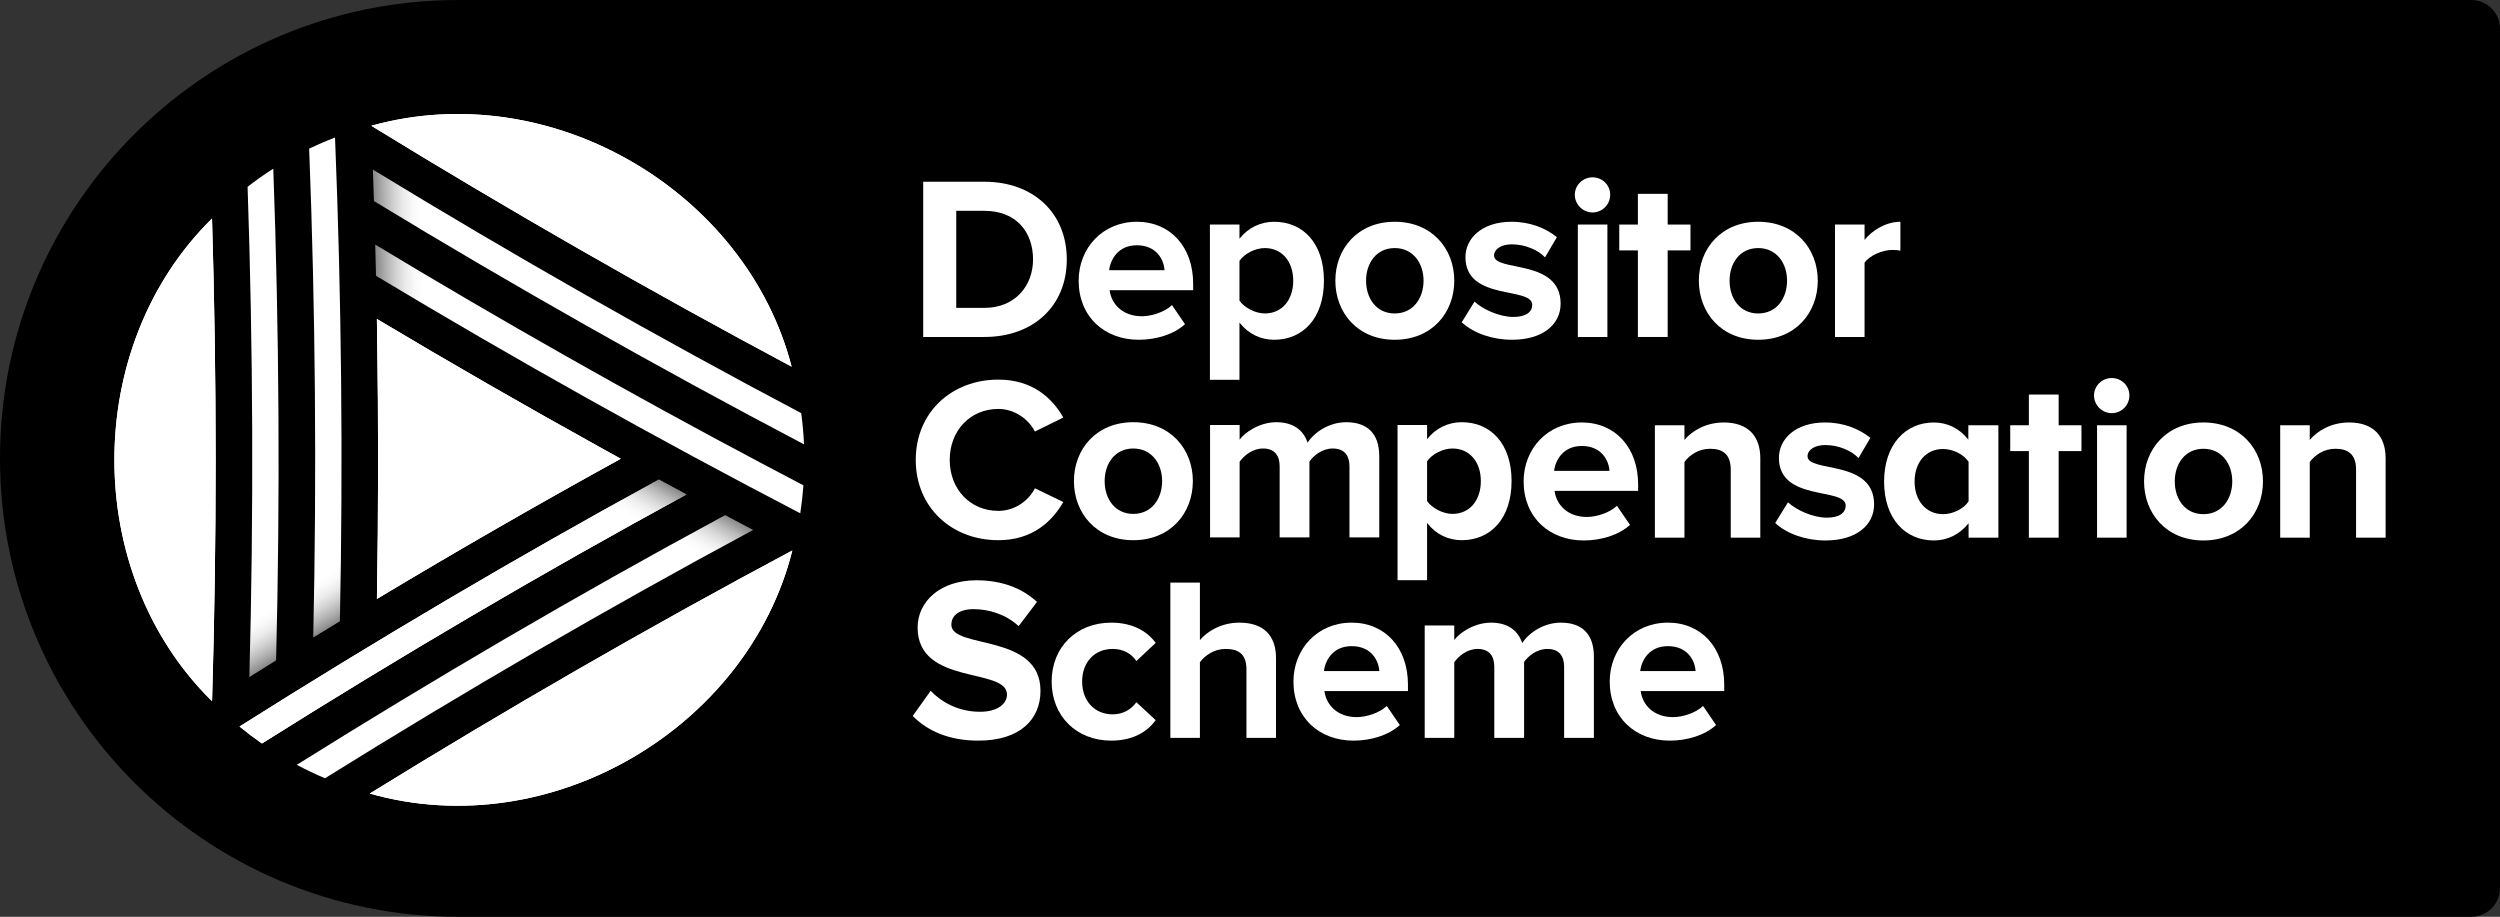 <svg viewBox="0 0 1339.181 491.105" xmlns="http://www.w3.org/2000/svg" xmlns:xlink="http://www.w3.org/1999/xlink"><rect x="0" y="0" width="1339.181" height="491.105" fill="#333333" stroke="none"/><linearGradient id="lg1"><stop offset="0" stop-color="#878787"/><stop offset=".025" stop-color="#b1b1b1"/><stop offset=".049" stop-color="#d3d3d3"/><stop offset=".071" stop-color="#ebebeb"/><stop offset=".092" stop-color="#f9f9f9"/><stop offset=".11" stop-color="#ffffff"/></linearGradient><linearGradient id="linear-gradient" gradientUnits="userSpaceOnUse" x1="201.051" x2="429.368" xlink:href="#lg1" y1="166.396" y2="162.41"/><linearGradient id="linear-gradient-2" gradientUnits="userSpaceOnUse" x1="231.211" x2="115.013" xlink:href="#lg1" y1="303.405" y2="110.021"/><linearGradient id="linear-gradient-3" x1="198.397" x2="81.567" xlink:href="#linear-gradient-2" y1="323.737" y2="129.299"/><linearGradient id="linear-gradient-4" x1="202.279" x2="429.35" xlink:href="#linear-gradient-2" y1="204.957" y2="200.994"/><linearGradient id="linear-gradient-5" gradientUnits="userSpaceOnUse" x1="192.494" x2="302.504" y1="427.192" y2="228.729"><stop offset=".89" stop-color="#ffffff"/><stop offset=".909" stop-color="#fafafa"/><stop offset=".929" stop-color="#ededed"/><stop offset=".95" stop-color="#d8d8d8"/><stop offset=".972" stop-color="#bababa"/><stop offset=".994" stop-color="#939393"/><stop offset="1" stop-color="#878787"/></linearGradient><linearGradient id="linear-gradient-6" x1="225.816" x2="336.623" xlink:href="#linear-gradient-5" y1="446.737" y2="246.834"/><path d="M1323.796 491.105H245.552C109.937 491.105 0 381.167 0 245.553v-0C-0 109.937 109.937-0 245.552 0h1078.244c8.497 0 15.385 6.888 15.385 15.385v460.335c0 8.497-6.888 15.385-15.385 15.385Z"/><g fill="#ffffff"><path d="M494.533 180.504v-83.151h32.787c26.055 0 44.131 16.58 44.131 41.638 0 25.058-18.076 41.513-44.131 41.513h-32.787ZM553.374 138.991c0-14.71-8.976-26.055-26.055-26.055h-15.084v51.985h15.084c16.456 0 26.055-11.843 26.055-25.93Z"/><path d="M577.807 150.335c0-17.453 12.84-31.54 31.166-31.54 17.952 0 30.169 13.464 30.169 33.161v3.491h-44.754c.997 7.605 7.105 13.962 17.328 13.962 5.111 0 12.217-2.244 16.082-5.984l6.981 10.223c-5.984 5.485-15.459 8.353-24.808 8.353-18.326 0-32.164-12.342-32.164-31.665ZM608.973 131.387c-9.849 0-14.087 7.355-14.835 13.339h29.67c-.374-5.734-4.363-13.339-14.835-13.339Z"/><path d="M663.948 172.775v30.667h-15.832v-83.151h15.832v7.605c4.613-5.859 11.22-9.101 18.575-9.101 15.459 0 26.678 11.469 26.678 31.54 0 20.071-11.22 31.665-26.678 31.665-7.106 0-13.713-2.992-18.575-9.225ZM692.746 150.335c0-10.347-6.109-17.453-15.209-17.453-5.111 0-10.97 2.992-13.588 6.856v21.317c2.618 3.74 8.478 6.856 13.588 6.856 9.101 0 15.209-7.105 15.209-17.578Z"/><path d="M715.309 150.335c0-17.079 11.968-31.54 31.79-31.54 19.946 0 31.914 14.461 31.914 31.54 0 17.204-11.968 31.665-31.914 31.665-19.822 0-31.79-14.461-31.79-31.665ZM762.557 150.335c0-9.35-5.61-17.453-15.458-17.453-9.849 0-15.334 8.103-15.334 17.453 0 9.475 5.485 17.578 15.334 17.578 9.848 0 15.458-8.103 15.458-17.578Z"/><path d="M783.001 172.65l6.856-11.095c4.363 4.114 13.339 8.228 20.819 8.228 6.856 0 10.098-2.743 10.098-6.482 0-9.973-35.778-1.87-35.778-25.556 0-10.098 8.851-18.949 24.683-18.949 10.223 0 18.326 3.491 24.31 8.228l-6.358 10.846c-3.615-3.865-10.472-6.981-17.827-6.981-5.735 0-9.475 2.618-9.475 5.984 0 8.976 35.654 1.496 35.654 25.805 0 10.971-9.35 19.323-26.055 19.323-10.472 0-20.57-3.491-26.927-9.35Z"/><path d="M843.586 104.334c0-5.236 4.363-9.35 9.474-9.35 5.236 0 9.475 4.114 9.475 9.35 0 5.236-4.239 9.475-9.475 9.475-5.111 0-9.474-4.239-9.474-9.475ZM845.206 180.504v-60.213h15.832v60.213h-15.832Z"/><path d="M877.368 180.504v-46.375h-9.973v-13.838h9.973v-16.456h15.957v16.456h12.217v13.838h-12.217v46.375h-15.957Z"/><path d="M910.03 150.335c0-17.079 11.968-31.54 31.79-31.54 19.946 0 31.914 14.461 31.914 31.54 0 17.204-11.968 31.665-31.914 31.665-19.822 0-31.79-14.461-31.79-31.665ZM957.278 150.335c0-9.35-5.61-17.453-15.458-17.453-9.849 0-15.334 8.103-15.334 17.453 0 9.475 5.485 17.578 15.334 17.578 9.848 0 15.458-8.103 15.458-17.578Z"/><path d="M982.958 180.504v-60.213h15.832v8.228c4.239-5.361 11.719-9.724 19.199-9.724v15.459c-1.122-.25-2.618-.374-4.363-.374-5.236 0-12.217 2.992-14.835 6.856v39.768h-15.832Z"/><path d="M490.544 246.359c0-25.556 19.323-43.009 44.256-43.009 18.326 0 28.922 9.973 34.781 20.32l-15.209 7.48c-3.491-6.732-10.971-12.092-19.572-12.092-15.084 0-26.055 11.594-26.055 27.301s10.971 27.301 26.055 27.301c8.602 0 16.082-5.236 19.572-12.092l15.209 7.355c-5.984 10.347-16.456 20.445-34.781 20.445-24.933 0-44.256-17.453-44.256-43.009Z"/><path d="M575.275 257.703c0-17.079 11.968-31.54 31.79-31.54 19.946 0 31.914 14.461 31.914 31.54 0 17.204-11.968 31.665-31.914 31.665-19.822 0-31.79-14.461-31.79-31.665ZM622.523 257.703c0-9.35-5.61-17.453-15.458-17.453-9.849 0-15.334 8.103-15.334 17.453 0 9.475 5.485 17.578 15.334 17.578 9.848 0 15.458-8.103 15.458-17.578Z"/><path d="M722.876 287.872v-38.023c0-5.61-2.493-9.599-8.976-9.599-5.61 0-10.222 3.74-12.466 6.981v40.641h-15.957v-38.023c0-5.61-2.493-9.599-8.976-9.599-5.485 0-10.098 3.74-12.467 7.105v40.516h-15.832v-60.213h15.832v7.854c2.494-3.615 10.472-9.35 19.697-9.35 8.851 0 14.461 4.114 16.705 10.971 3.49-5.485 11.469-10.971 20.694-10.971 11.095 0 17.703 5.859 17.703 18.201v43.508h-15.957Z"/><path d="M764.45 280.143v30.668h-15.832v-83.152h15.832v7.605c4.613-5.859 11.22-9.101 18.575-9.101 15.459 0 26.678 11.469 26.678 31.54 0 20.071-11.22 31.665-26.678 31.665-7.106 0-13.713-2.992-18.575-9.225ZM793.247 257.703c0-10.347-6.109-17.453-15.209-17.453-5.111 0-10.97 2.992-13.588 6.856v21.317c2.618 3.74 8.478 6.856 13.588 6.856 9.101 0 15.209-7.105 15.209-17.578Z"/><path d="M816.161 257.847c0-17.453 12.84-31.54 31.166-31.54 17.952 0 30.169 13.464 30.169 33.161v3.491h-44.754c.997 7.605 7.105 13.962 17.328 13.962 5.111 0 12.217-2.244 16.082-5.984l6.981 10.223c-5.984 5.485-15.459 8.353-24.808 8.353-18.326 0-32.164-12.342-32.164-31.665ZM847.327 238.898c-9.849 0-14.087 7.355-14.835 13.339h29.67c-.374-5.734-4.363-13.339-14.835-13.339Z"/><path d="M927.112 288.016v-36.402c0-8.353-4.363-11.22-11.095-11.22-6.233 0-11.095 3.49-13.713 7.105v40.516h-15.832v-60.213h15.832v7.854c3.865-4.613 11.22-9.35 21.068-9.35 13.214 0 19.572 7.48 19.572 19.198v42.511h-15.832Z"/><path d="M950.922 280.162l6.856-11.095c4.363 4.114 13.339 8.228 20.819 8.228 6.856 0 10.098-2.743 10.098-6.482 0-9.973-35.778-1.87-35.778-25.556 0-10.098 8.851-18.949 24.683-18.949 10.223 0 18.326 3.491 24.31 8.228l-6.358 10.846c-3.615-3.865-10.472-6.981-17.827-6.981-5.735 0-9.475 2.618-9.475 5.984 0 8.976 35.654 1.496 35.654 25.805 0 10.971-9.35 19.323-26.055 19.323-10.472 0-20.57-3.491-26.927-9.35Z"/><path d="M1054.516 288.016v-7.729c-4.737 5.984-11.344 9.225-18.575 9.225-15.209 0-26.678-11.469-26.678-31.54 0-19.697 11.344-31.665 26.678-31.665 7.106 0 13.713 3.117 18.45 9.225v-7.729h16.082v60.213h-15.957ZM1054.516 268.568v-21.193c-2.618-3.989-8.352-6.856-13.713-6.856-8.976 0-15.209 6.981-15.209 17.453 0 10.347 6.233 17.453 15.209 17.453 5.361 0 11.095-2.867 13.713-6.856Z"/><path d="M1086.804 288.016v-46.375h-9.974v-13.838h9.974v-16.456h15.957v16.456h12.217v13.838h-12.217v46.375h-15.957Z"/><path d="M1121.71 211.846c0-5.236 4.363-9.35 9.474-9.35 5.236 0 9.475 4.114 9.475 9.35s-4.238 9.475-9.475 9.475c-5.111 0-9.474-4.239-9.474-9.475ZM1123.33 288.016v-60.213h15.832v60.213h-15.832Z"/><path d="M1148.511 257.847c0-17.079 11.968-31.54 31.79-31.54 19.946 0 31.914 14.461 31.914 31.54 0 17.204-11.968 31.665-31.914 31.665-19.822 0-31.79-14.461-31.79-31.665ZM1195.759 257.847c0-9.35-5.61-17.453-15.458-17.453-9.849 0-15.334 8.103-15.334 17.453 0 9.475 5.485 17.578 15.334 17.578 9.848 0 15.458-8.103 15.458-17.578Z"/><path d="M1262.079 288.016v-36.402c0-8.353-4.363-11.22-11.095-11.22-6.233 0-11.095 3.49-13.713 7.105v40.516h-15.832v-60.213h15.832v7.854c3.865-4.613 11.22-9.35 21.068-9.35 13.214 0 19.572 7.48 19.572 19.198v42.511h-15.832Z"/><path d="M488.923 383.521l9.599-13.464c5.859 6.108 14.959 11.22 26.429 11.22 9.724 0 14.461-4.488 14.461-9.225 0-14.71-47.871-4.613-47.871-35.903 0-13.838 11.968-25.307 31.54-25.307 13.214 0 24.185 3.989 32.413 11.594l-9.848 12.965c-6.732-6.233-15.708-9.101-24.185-9.101-7.605 0-11.843 3.366-11.843 8.353 0 13.214 47.747 4.363 47.747 35.405 0 15.209-10.846 26.678-33.285 26.678-15.957 0-27.426-5.361-35.155-13.214Z"/><path d="M563.346 365.071c0-18.45 13.339-31.54 31.914-31.54 12.342 0 19.822 5.361 23.811 10.846l-10.347 9.724c-2.867-4.239-7.23-6.482-12.716-6.482-9.599 0-16.331 6.981-16.331 17.453 0 10.472 6.732 17.578 16.331 17.578 5.485 0 9.849-2.493 12.716-6.482l10.347 9.599c-3.989 5.61-11.469 10.971-23.811 10.971-18.575 0-31.914-13.09-31.914-31.665Z"/><path d="M667.689 395.24v-36.651c0-8.353-4.363-10.97-11.22-10.97-6.109 0-10.971 3.49-13.713 7.105v40.516h-15.832v-83.151h15.832v30.792c3.865-4.613 11.345-9.35 21.193-9.35 13.215 0 19.573 7.23 19.573 18.949v42.76h-15.833Z"/><path d="M692.869 365.071c0-17.453 12.84-31.54 31.166-31.54 17.952 0 30.169 13.464 30.169 33.161v3.491h-44.754c.997 7.605 7.105 13.962 17.328 13.962 5.111 0 12.217-2.244 16.082-5.984l6.981 10.223c-5.984 5.485-15.459 8.353-24.808 8.353-18.326 0-32.164-12.342-32.164-31.665ZM724.035 346.122c-9.849 0-14.087 7.355-14.835 13.339h29.67c-.374-5.734-4.363-13.339-14.835-13.339Z"/><path d="M837.853 395.24v-38.023c0-5.61-2.493-9.599-8.976-9.599-5.61 0-10.222 3.74-12.466 6.981v40.641h-15.957v-38.023c0-5.61-2.493-9.599-8.976-9.599-5.485 0-10.098 3.74-12.467 7.105v40.516h-15.832v-60.213h15.832v7.854c2.494-3.615 10.472-9.35 19.697-9.35 8.851 0 14.461 4.114 16.705 10.971 3.49-5.485 11.469-10.971 20.694-10.971 11.095 0 17.703 5.859 17.703 18.201v43.508h-15.957Z"/><path d="M862.286 365.071c0-17.453 12.84-31.54 31.166-31.54 17.952 0 30.169 13.464 30.169 33.161v3.491h-44.754c.997 7.605 7.105 13.962 17.328 13.962 5.111 0 12.217-2.244 16.082-5.984l6.981 10.223c-5.984 5.485-15.459 8.353-24.808 8.353-18.326 0-32.164-12.342-32.164-31.665ZM893.452 346.122c-9.849 0-14.087 7.355-14.835 13.339h29.67c-.374-5.734-4.363-13.339-14.835-13.339Z"/></g><path d="M429.193 221.332h0v0c-77.328-40.892-153.956-84.423-229.459-130.483-.042-1.134.363 10.104.566 16.859.004.002.007.004.011.007v-.002c75.389 45.779 152.405 89.328 230.377 130.324-.249-5.638-.752-11.209-1.495-16.705Z" fill="url(#linear-gradient)"/><path d="M167.792 341.511c4.754-2.913 9.516-5.816 14.284-8.712 1.752-86.805.848-173.307-2.611-259.163-4.713 1.813-9.338 3.804-13.856 5.984 3.359 86.77 4.118 174.184 2.182 261.892Z" fill="url(#linear-gradient-2)"/><path d="M198.061 425.089c97.075 27.586 202.629-35.372 226.379-130.227-77.228 41.199-152.688 84.738-226.379 130.227Z" fill="#ffffff"/><path d="M113.612 375.255c2.579-86.415 2.541-172.598-.033-258.202-69.665 68.474-69.752 189.785-.214 258.359.083-.052.165-.105.248-.158Z" fill="#ffffff"/><path d="M146.39 90.35c-4.74 3.03-9.329 6.276-13.761 9.712 2.95 86.983 3.306 174.58.95 262.44-.002.062-.002.123-.004.184 2.015-1.261 4.038-2.513 6.057-3.77 2.759-1.73 5.511-3.468 8.272-5.196 2.2-88.19 1.658-176.1-1.513-263.37Z" fill="url(#linear-gradient-3)"/><path d="M424.058 196.414v0h0c-24.287-93.78-128.773-155.92-225.16-129.045 74.094 45.501 149.26 88.54 225.16 129.044Z" fill="#ffffff"/><path d="M320.787 239.251c-40.018-22.168-79.588-44.932-118.906-68.389.049 2.902.104 5.803.152 8.706h-.017c.728 46.958.705 94.062-.115 141.264 42.926-25.743 86.452-50.809 130.621-75.092-3.912-2.163-7.825-4.32-11.735-6.488Z" fill="#ffffff"/><path d="M407.045 247.694c-69.447-36.815-138.127-75.693-206.056-116.67.152 5.573.308 11.15.428 16.726 74.841 44.956 150.708 87.373 227.26 127.213.766-4.93 1.335-9.924 1.703-14.974-7.789-4.07-15.572-8.167-23.335-12.294Z" fill="url(#linear-gradient-4)"/><path d="M367.732 264.886c-5.065-2.724-12.605-6.811-14.473-7.822-.136-.074-.323-.175-.323-.175 0 0-.023.012-.034.019-76.706 41.888-151.523 86.119-224.566 132.237-.014.009-.027.017-.041.026 3.873 3.193 7.886 6.221 12.014 9.095 73.975-46.541 149.752-91.153 227.426-133.378-.001-0-.002-.001-.003-.001Z" fill="url(#linear-gradient-5)"/><path d="M403.348 283.821c-3.985-2.096-7.968-4.202-11.949-6.313-1.779-.943-2.955-1.561-2.955-1.561 0 0-1.455.786-2.182 1.179-77.6 41.954-153.335 86.292-227.272 132.569 4.905 2.615 9.937 5.022 15.092 7.196 74.626-46.458 151.069-90.938 229.365-133.011-.033-.017-.067-.041-.099-.059Z" fill="url(#linear-gradient-6)"/><path d="M429.193 221.332h0v0c-77.328-40.892-153.956-84.423-229.459-130.483-.042-1.134.363 10.104.566 16.859.004.002.007.004.011.007v-.002c75.389 45.779 152.405 89.328 230.377 130.324-.249-5.638-.752-11.209-1.495-16.705Z" fill="url(#linear-gradient)"/><path d="M167.792 341.511c4.754-2.913 9.516-5.816 14.284-8.712 1.752-86.805.848-173.307-2.611-259.163-4.713 1.813-9.338 3.804-13.856 5.984 3.359 86.77 4.118 174.184 2.182 261.892Z" fill="url(#linear-gradient-2)"/><path d="M198.061 425.089c97.075 27.586 202.629-35.372 226.379-130.227-77.228 41.199-152.688 84.738-226.379 130.227Z" fill="#ffffff"/><path d="M113.612 375.255c2.579-86.415 2.541-172.598-.033-258.202-69.665 68.474-69.752 189.785-.214 258.359.083-.052.165-.105.248-.158Z" fill="#ffffff"/><path d="M146.39 90.35c-4.74 3.03-9.329 6.276-13.761 9.712 2.95 86.983 3.306 174.58.95 262.44-.002.062-.002.123-.004.184 2.015-1.261 4.038-2.513 6.057-3.77 2.759-1.73 5.511-3.468 8.272-5.196 2.2-88.19 1.658-176.1-1.513-263.37Z" fill="url(#linear-gradient-3)"/><path d="M424.058 196.414v0h0c-24.287-93.78-128.773-155.92-225.16-129.045 74.094 45.501 149.26 88.54 225.16 129.044Z" fill="#ffffff"/><path d="M320.787 239.251c-40.018-22.168-79.588-44.932-118.906-68.389.049 2.902.104 5.803.152 8.706h-.017c.728 46.958.705 94.062-.115 141.264 42.926-25.743 86.452-50.809 130.621-75.092-3.912-2.163-7.825-4.32-11.735-6.488Z" fill="#ffffff"/><path d="M407.045 247.694c-69.447-36.815-138.127-75.693-206.056-116.67.152 5.573.308 11.15.428 16.726 74.841 44.956 150.708 87.373 227.26 127.213.766-4.93 1.335-9.924 1.703-14.974-7.789-4.07-15.572-8.167-23.335-12.294Z" fill="url(#linear-gradient-4)"/><path d="M367.732 264.886c-5.065-2.724-12.605-6.811-14.473-7.822-.136-.074-.323-.175-.323-.175 0 0-.023.012-.034.019-76.706 41.888-151.523 86.119-224.566 132.237-.014.009-.027.017-.041.026 3.873 3.193 7.886 6.221 12.014 9.095 73.975-46.541 149.752-91.153 227.426-133.378-.001-0-.002-.001-.003-.001Z" fill="url(#linear-gradient-5)"/><path d="M403.348 283.821c-3.985-2.096-7.968-4.202-11.949-6.313-1.779-.943-2.955-1.561-2.955-1.561 0 0-1.455.786-2.182 1.179-77.6 41.954-153.335 86.292-227.272 132.569 4.905 2.615 9.937 5.022 15.092 7.196 74.626-46.458 151.069-90.938 229.365-133.011-.033-.017-.067-.041-.099-.059Z" fill="url(#linear-gradient-6)"/></svg>
